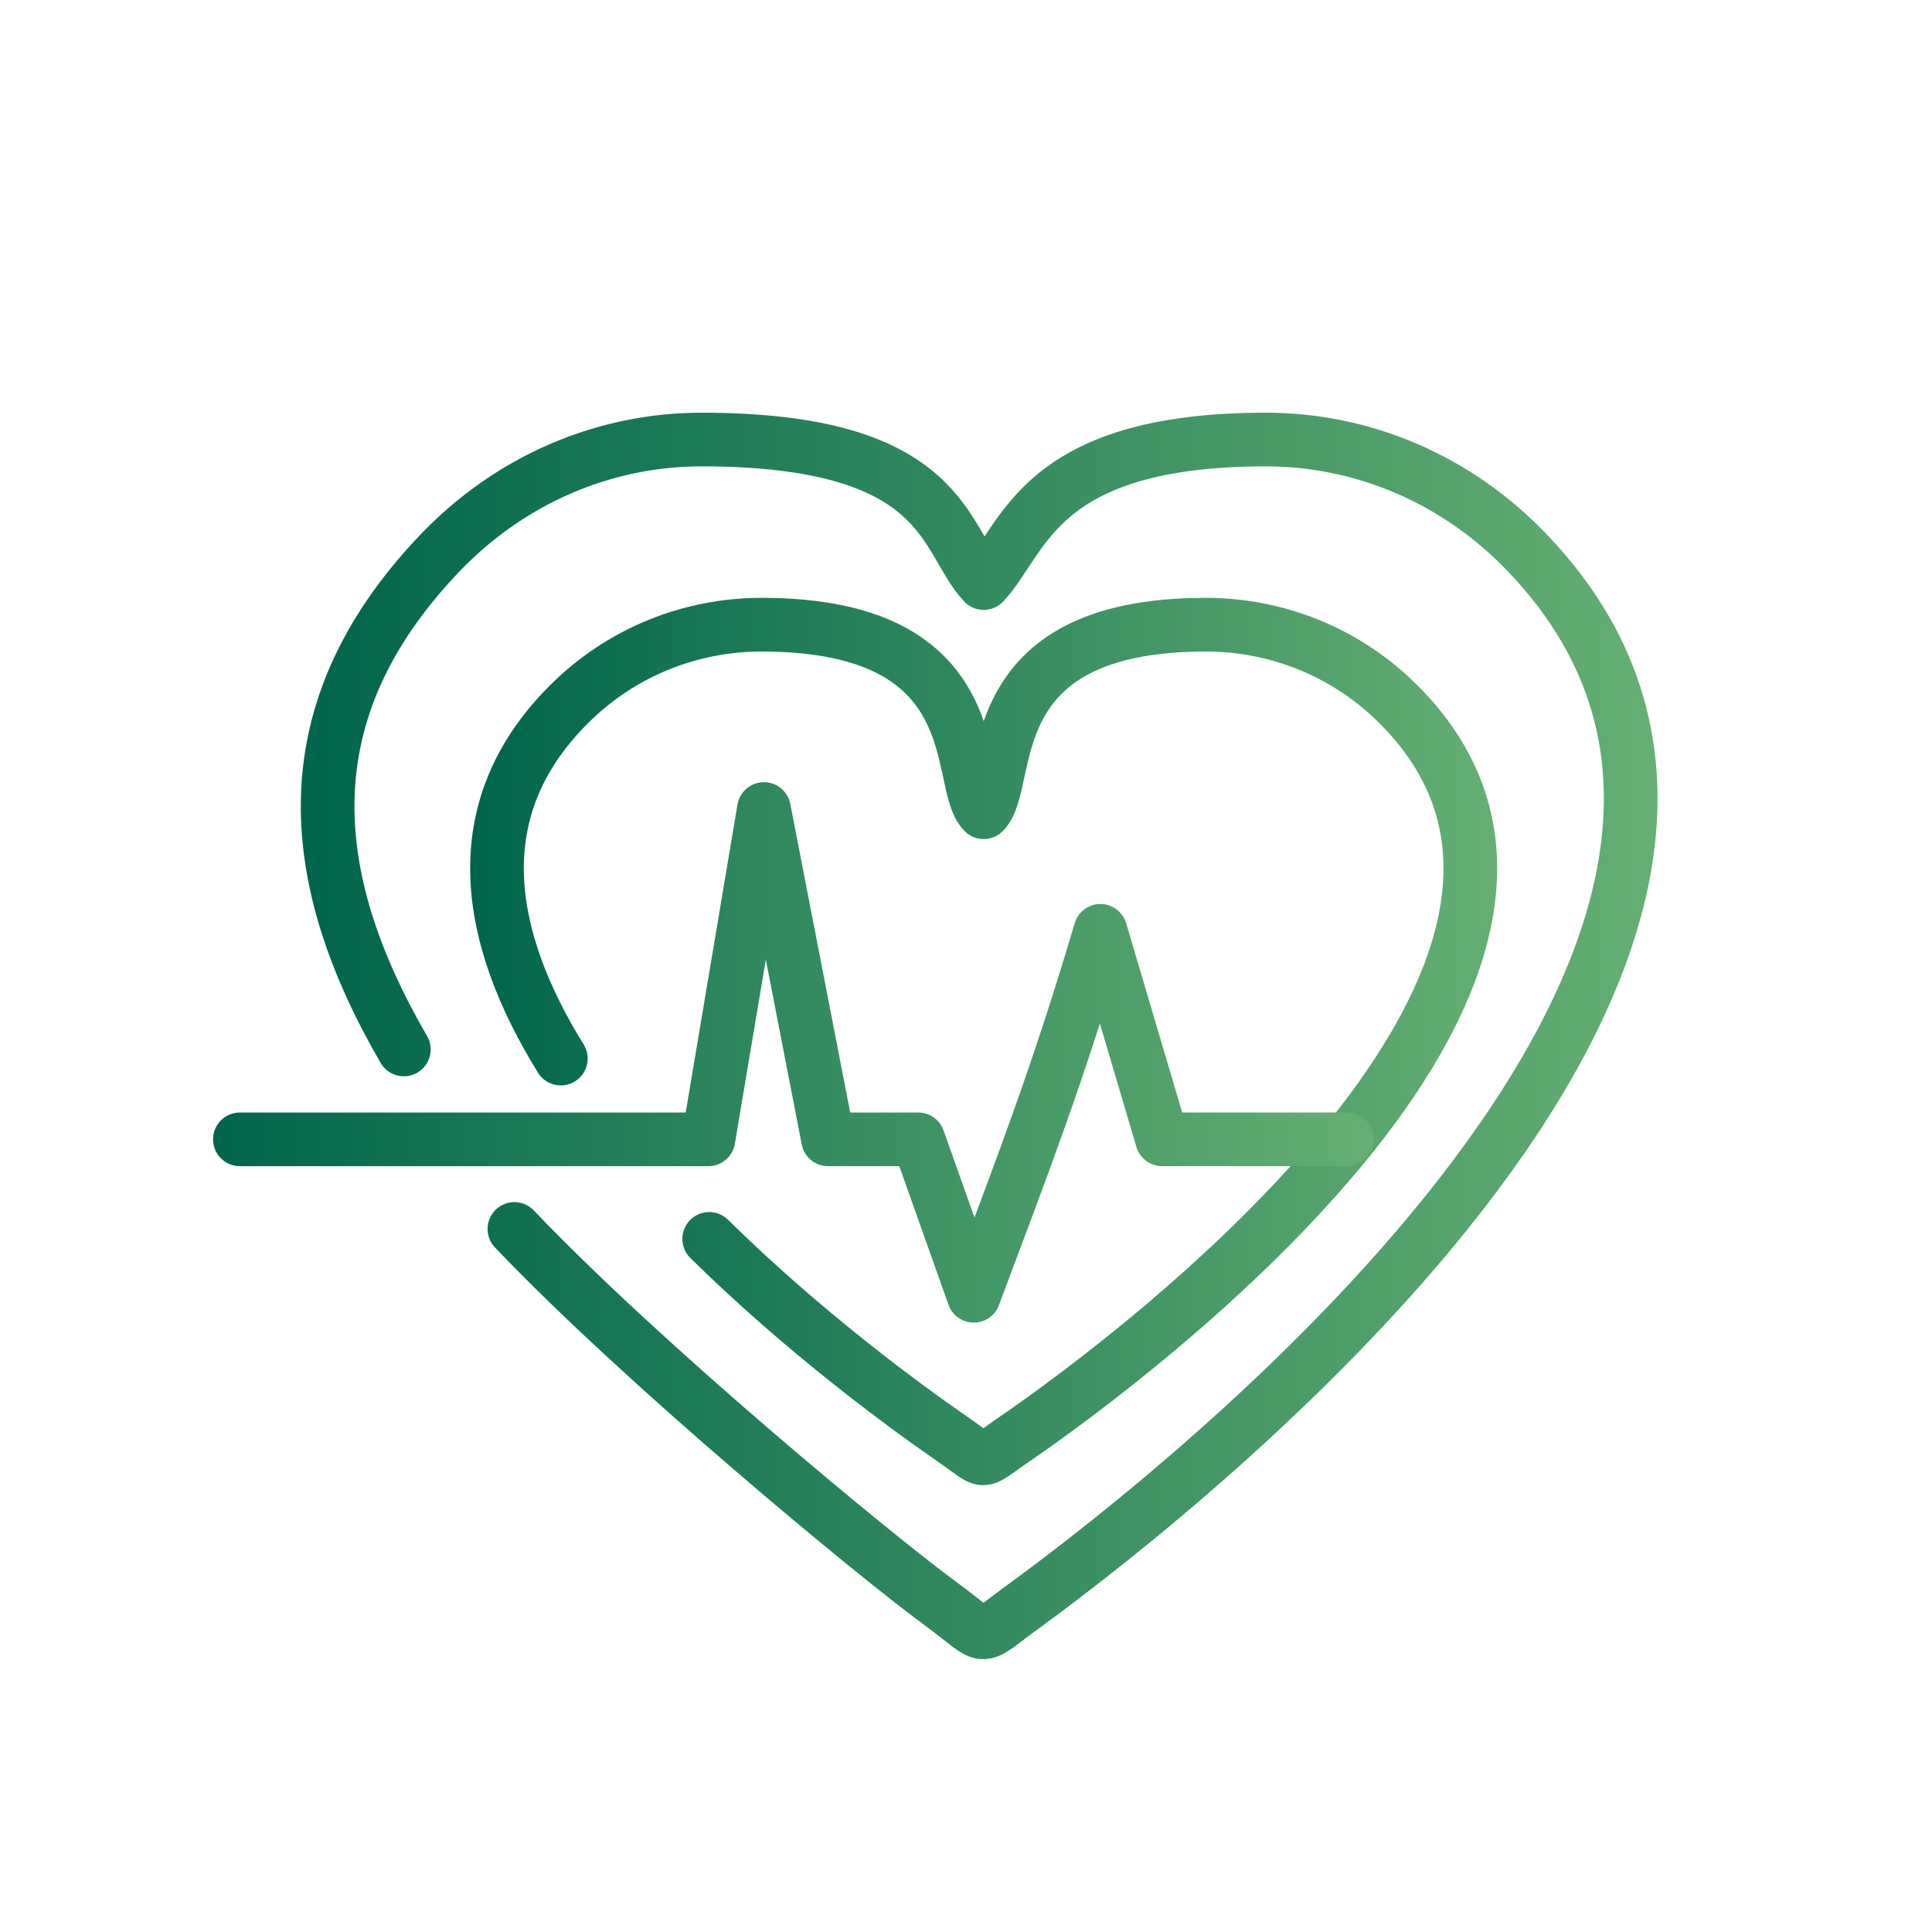 <?xml version="1.0" encoding="UTF-8"?>
<svg id="Design" xmlns="http://www.w3.org/2000/svg" xmlns:xlink="http://www.w3.org/1999/xlink" viewBox="0 0 72 72">
  <defs>
    <style>
      .cls-1 {
        stroke: url(#linear-gradient);
      }

      .cls-1, .cls-2, .cls-3, .cls-4 {
        fill: none;
      }

      .cls-1, .cls-2, .cls-4 {
        stroke-linecap: round;
        stroke-linejoin: round;
        stroke-width: 2px;
      }

      .cls-2 {
        stroke: url(#linear-gradient-3);
      }

      .cls-3 {
        stroke-width: 0px;
      }

      .cls-4 {
        stroke: url(#linear-gradient-2);
      }
    </style>
    <linearGradient id="linear-gradient" x1="17.52" y1="38.81" x2="55.79" y2="38.81" gradientUnits="userSpaceOnUse">
      <stop offset="0" stop-color="#00654c"/>
      <stop offset="1" stop-color="#65af72"/>
    </linearGradient>
    <linearGradient id="linear-gradient-2" x1="7.94" y1="39.22" x2="51.19" y2="39.22" xlink:href="#linear-gradient"/>
    <linearGradient id="linear-gradient-3" x1="11.21" y1="38.6" x2="61.77" y2="38.6" xlink:href="#linear-gradient"/>
  </defs>
  <circle class="cls-3" cx="36" cy="36" r="36"/>
  <g>
    <g>
      <path class="cls-1" d="m20.9,39.45c-2.77-4.48-3.66-9.25.3-13.2,1.98-1.98,4.58-2.97,7.18-2.97,8.66,0,7.17,5.87,8.28,6.99,1.12-1.12-.38-6.99,8.28-6.99,2.6,0,5.2.99,7.18,2.97,9.66,9.66-9.59,24.16-14.41,27.45-1.3.89-.86.86-2.23-.08-1.84-1.27-5.56-4.01-9.05-7.45"/>
      <path class="cls-4" d="m8.94,42.46h17.46l2.07-12.31,2.39,12.31h3.36l2.07,5.83c1.88-5.01,3.12-8.21,4.72-13.6l2.3,7.77h6.89"/>
    </g>
    <path class="cls-2" d="m15.05,39.11c-3.79-6.53-4.18-12.64,1.25-18.4,2.72-2.89,6.28-4.33,9.84-4.33,9.16,0,8.99,3.72,10.52,5.35,1.53-1.63,2-5.35,10.52-5.35,3.56,0,7.13,1.44,9.84,4.33,13.24,14.08-12.31,34.37-18.91,39.18-1.79,1.3-1.18,1.25-3.05-.12-2.52-1.85-11.11-8.95-15.89-13.97"/>
  </g>
</svg>